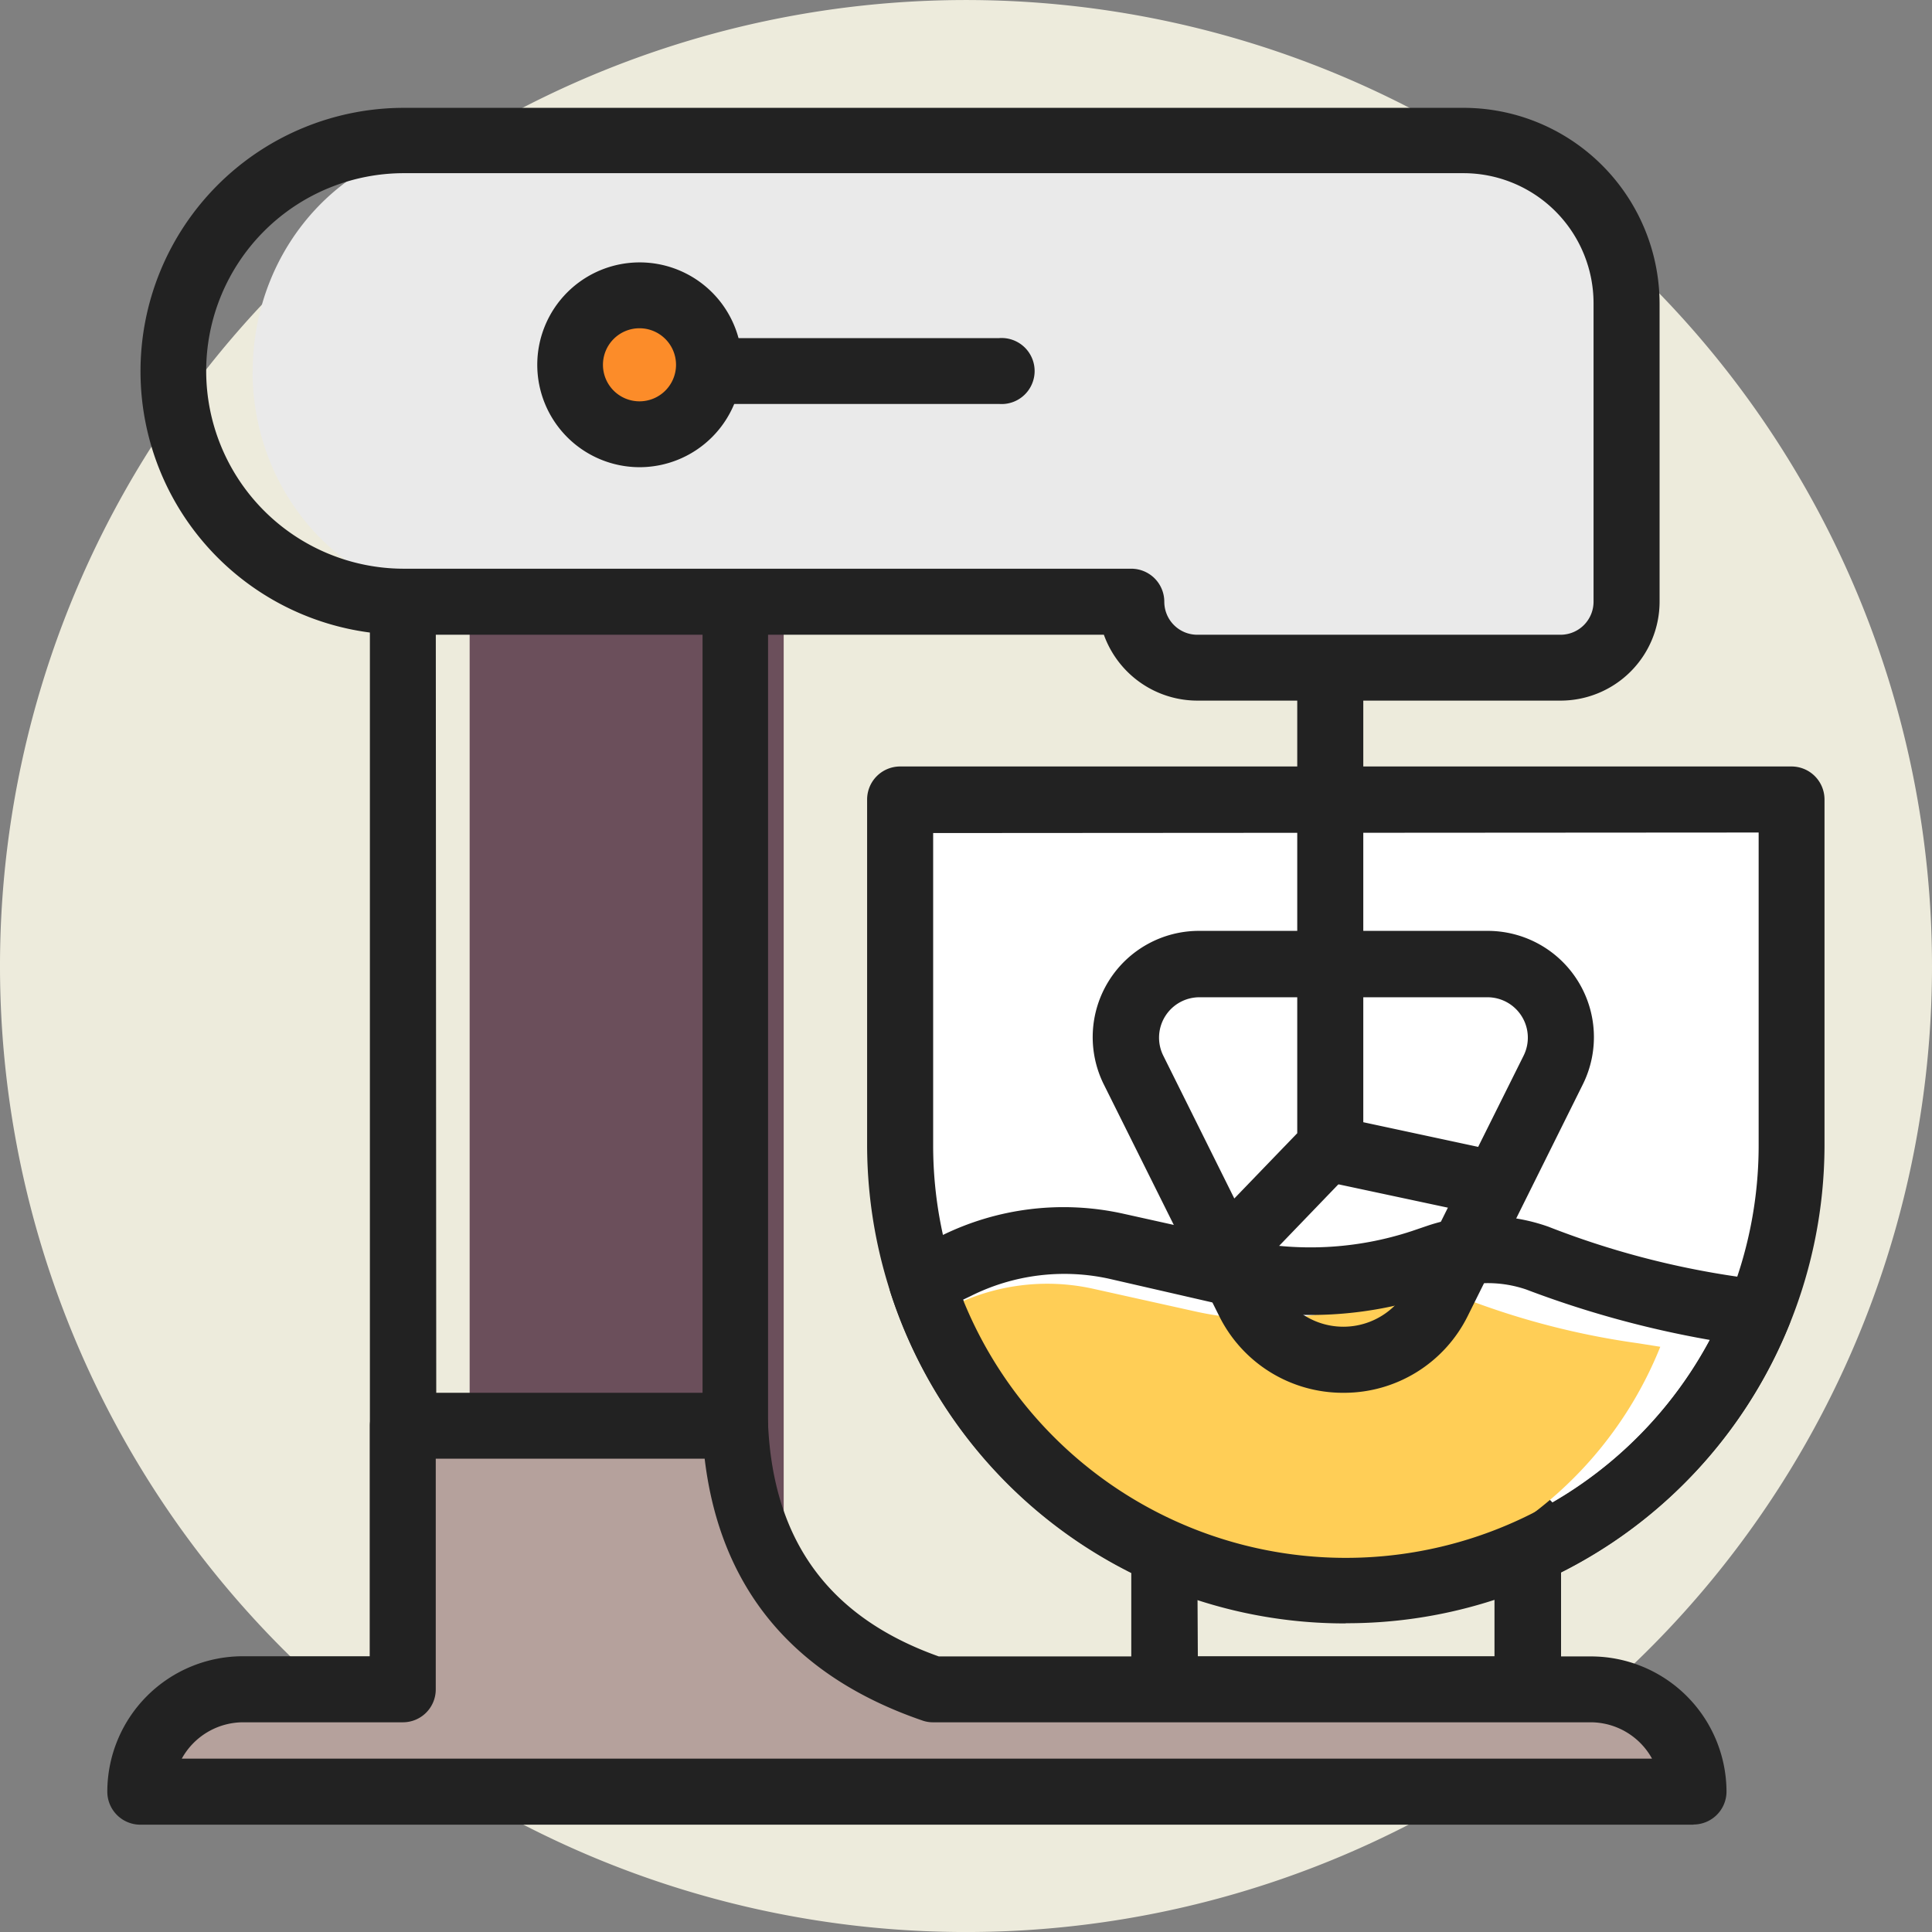 <?xml version="1.0" encoding="UTF-8"?> <svg xmlns="http://www.w3.org/2000/svg" width="110" height="110" viewBox="0 0 110 110"><rect x="0" y="0" width="110" height="110" fill="#808080" stroke="none"/><defs><style>.a{fill:#edebdc;}.b{fill:#fff;}.c{fill:#222;}.d{fill:#6b4f5b;}.e{fill:#b5a19c;}.f{fill:#eaeaea;}.g{fill:#ffce56;}.h{fill:#fc8c29;}</style></defs><path class="a" d="M110,55A55,55,0,1,1,93.89,16.11,55,55,0,0,1,110,55Zm0,0"></path><path class="b" d="M76.63,90.56A25.35,25.35,0,0,1,51.25,65.22V45.52H102v19.7A25.35,25.35,0,0,1,76.63,90.56Zm0,0"></path><path class="c" d="M76.63,92.43A27.26,27.26,0,0,1,49.37,65.22V45.52a1.88,1.88,0,0,1,1.88-1.88H102a1.88,1.88,0,0,1,1.88,1.88v19.7A27.26,27.26,0,0,1,76.63,92.43Zm-23.5-45V65.22a23.5,23.5,0,0,0,47,0V47.4Zm0,0"></path><rect class="a" x="66.29" y="86.81" width="20.68" height="9.38"></rect><path class="c" d="M87,98.06H66.29a1.88,1.88,0,0,1-1.88-1.87V86.81a1.88,1.88,0,0,1,1.88-1.88H87a1.88,1.88,0,0,1,1.88,1.88v9.38A1.88,1.88,0,0,1,87,98.06Zm-18.8-3.75H85.09V88.68H68.17Zm0,0"></path><rect class="d" x="26.74" y="28.66" width="17.88" height="73.15"></rect><path class="c" d="M41.85,103.69H22.94a1.88,1.88,0,0,1-1.88-1.87V28.66a1.88,1.88,0,0,1,1.88-1.87H41.85a1.88,1.88,0,0,1,1.88,1.87v73.16a1.88,1.88,0,0,1-1.88,1.87Zm-17-3.75H40V30.54H24.81Zm0,0"></path><path class="e" d="M22.94,96.19H13.82A5.82,5.82,0,0,0,8,102H96.42a5.83,5.83,0,0,0-5.84-5.82H53.13c-7.13-2.45-10.94-7.42-11.28-15H22.94Zm0,0"></path><path class="c" d="M96.42,103.89H8A1.88,1.88,0,0,1,6.11,102a7.72,7.72,0,0,1,7.71-7.7h7.24V81.17a1.88,1.88,0,0,1,1.88-1.87H41.85a1.88,1.88,0,0,1,1.88,1.79c.3,6.65,3.48,11,9.72,13.22H90.58A7.72,7.72,0,0,1,98.3,102a1.88,1.88,0,0,1-1.88,1.88Zm-86.07-3.76H94.06a4,4,0,0,0-3.48-2.07H53.13a1.77,1.77,0,0,1-.61-.1C45.15,95.43,41,90.42,40.12,83.05H24.81V96.19a1.87,1.87,0,0,1-1.87,1.87H13.82a4,4,0,0,0-3.47,2.07Zm0,0"></path><path class="f" d="M14.38,21.12c0,7.26,5.56,13.14,12.44,13.14H66A3.66,3.66,0,0,0,69.5,38H89.05a3.66,3.66,0,0,0,3.56-3.75v-17A9,9,0,0,0,83.83,8h-57c-6.88,0-12.44,5.88-12.44,13.13Zm0,0"></path><path class="c" d="M88.85,39.89H68.17a5.66,5.66,0,0,1-5.32-3.75H23a15,15,0,1,1,0-30h60.3A11.17,11.17,0,0,1,94.49,17.26v17a5.64,5.64,0,0,1-5.64,5.63ZM23,9.86a11.26,11.26,0,1,0,0,22.52H64.41a1.88,1.88,0,0,1,1.88,1.88,1.88,1.88,0,0,0,1.88,1.88H88.85a1.88,1.88,0,0,0,1.88-1.88v-17a7.41,7.41,0,0,0-7.41-7.4Zm0,0"></path><path class="g" d="M93.27,76.48a44.59,44.59,0,0,1-9.94-2.57,7.63,7.63,0,0,0-4.93,0l-.83.28a17.89,17.89,0,0,1-9.46.49l-5.9-1.31a12.11,12.11,0,0,0-8,1l-1.68.84a22.34,22.34,0,0,0,42,1.47Zm0,0"></path><path class="c" d="M76.63,92.43A27.17,27.17,0,0,1,50.71,73.62a1.85,1.85,0,0,1,.95-2.25l1.91-1a15.69,15.69,0,0,1,10.37-1.27l6.71,1.49a18.42,18.42,0,0,0,9.74-.5l.94-.32a10.55,10.55,0,0,1,6.82.07A48.55,48.55,0,0,0,99,72.7l1.34.15a1.88,1.88,0,0,1,1.53,2.57,27.14,27.14,0,0,1-25.26,17ZM54.83,74a23.51,23.51,0,0,0,42.52,2.29A57.14,57.14,0,0,1,86.9,73.42a6.77,6.77,0,0,0-4.38,0l-.94.32a22,22,0,0,1-11.75.6L63.12,72.8a11.9,11.9,0,0,0-7.87,1Zm0,0"></path><path class="c" d="M56.89,23H40a1.88,1.88,0,1,1,0-3.75H56.89a1.88,1.88,0,1,1,0,3.75Zm0,0"></path><path class="c" d="M76.49,79.3a7.86,7.86,0,0,1-7.08-4.38L62.86,61.77A6.05,6.05,0,0,1,68.3,53H84.68a6.05,6.05,0,0,1,5.44,8.74L83.57,74.92a7.86,7.86,0,0,1-7.08,4.38ZM68.3,56.78a2.3,2.3,0,0,0-2.07,3.32l6.54,13.15a4.16,4.16,0,0,0,7.43,0L86.75,60.1a2.3,2.3,0,0,0-2.07-3.32Zm0,0"></path><path class="c" d="M70.06,73a1.94,1.94,0,0,1-1.31-.52,1.88,1.88,0,0,1,0-2.66l5.11-5.3V39.85a1.88,1.88,0,1,1,3.76,0V65.3A1.86,1.86,0,0,1,77,66.6l-5.63,5.85a1.85,1.85,0,0,1-1.35.58Zm0,0"></path><path class="c" d="M84.43,69.15a1.9,1.9,0,0,1-.4-.05l-8.2-1.75a1.88,1.88,0,1,1,.79-3.67l8.2,1.76a1.86,1.86,0,0,1,1.44,2.22,1.88,1.88,0,0,1-1.83,1.49Zm0,0"></path><path class="h" d="M40.37,20.77a4,4,0,1,1-4-3.95,4,4,0,0,1,4,3.95Zm0,0"></path><path class="c" d="M36.41,26.6a5.83,5.83,0,1,1,5.84-5.83,5.84,5.84,0,0,1-5.84,5.83Zm0-7.91a2.08,2.08,0,1,0,2.08,2.08,2.08,2.08,0,0,0-2.08-2.08Zm0,0"></path></svg> 